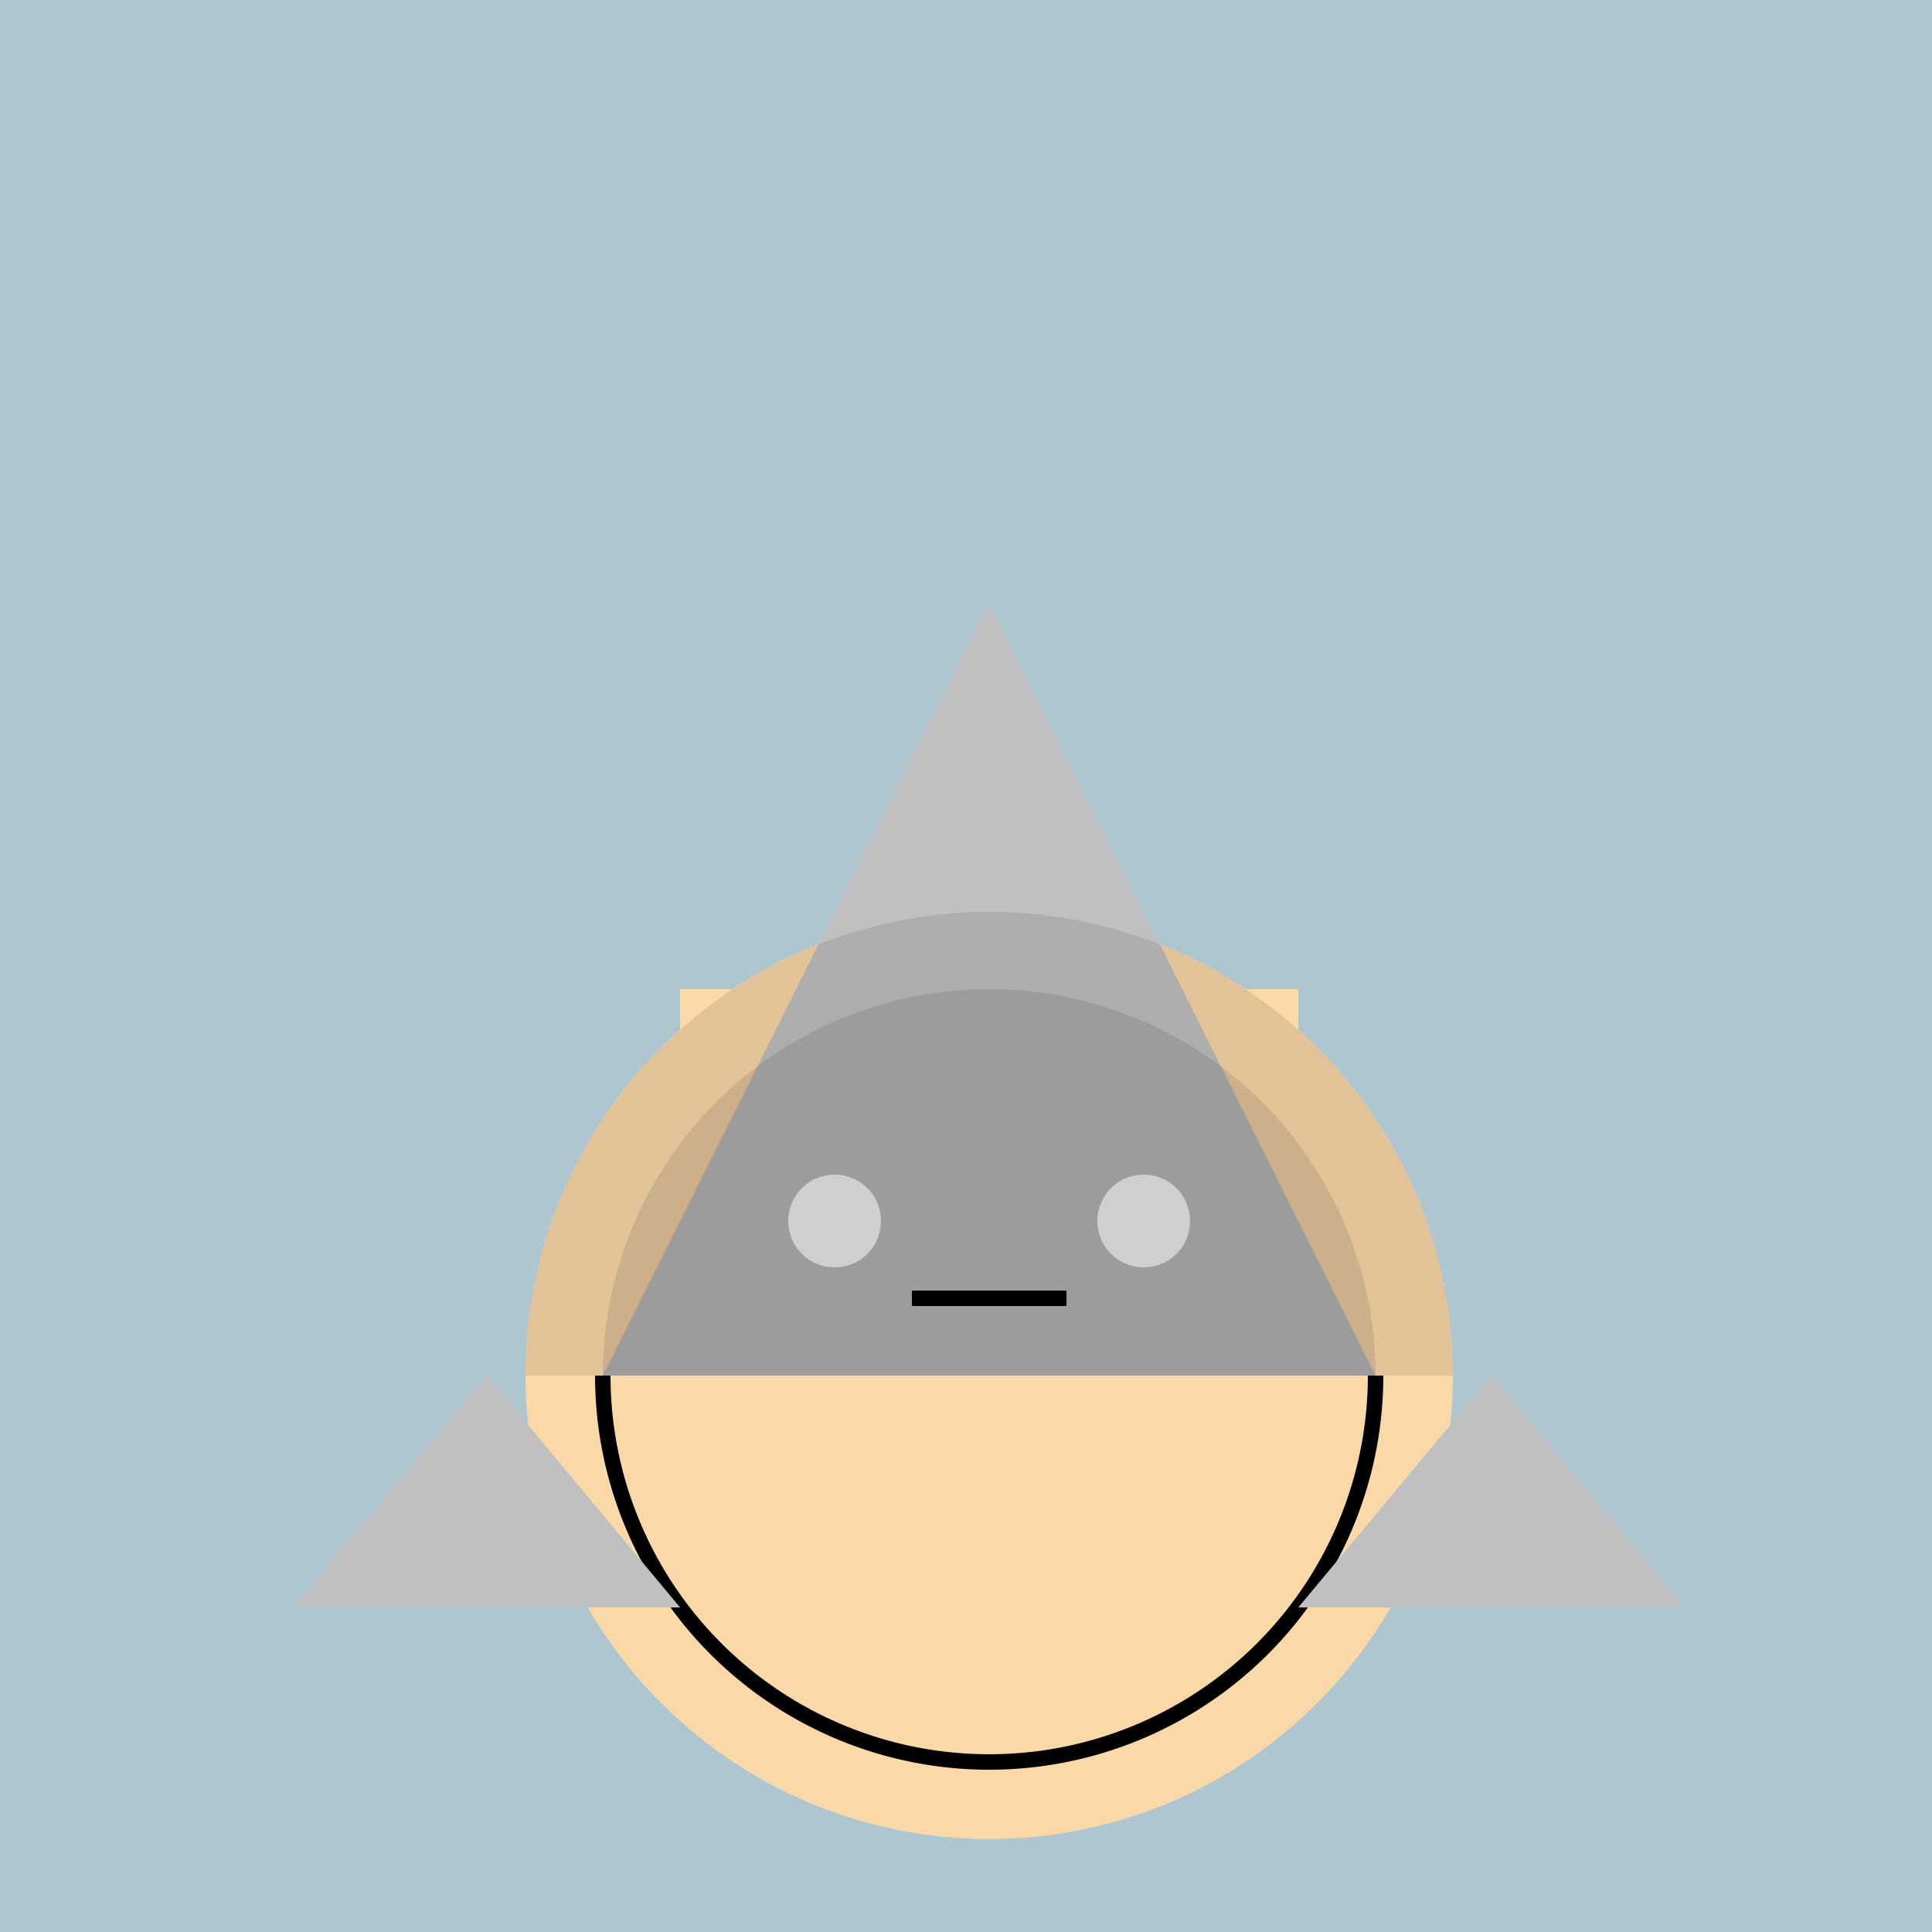 <!--

Generated by DrawGPT.
Free, open source, AI generated images in SVG, PNG, and HTML Canvas format.
https://drawgpt.ai

Created: 2023-09-27T00:47:29.752Z
Link: https://drawgpt.ai/prompt/76265/

-->
<svg xmlns="http://www.w3.org/2000/svg" xmlns:xlink="http://www.w3.org/1999/xlink" width="500" height="500"><defs/><g><rect fill="#AEC6CF" stroke="none" x="0" y="0" width="512" height="512"/><path fill="#FBD8A8" stroke="none" paint-order="stroke fill markers" d=" M 376 356 A 120 120 0 1 1 376 355.88"/><path fill="#FBD8A8" stroke="none" paint-order="stroke fill markers" d=" M 176 256 L 176 296 L 216 256 Z"/><path fill="#FBD8A8" stroke="none" paint-order="stroke fill markers" d=" M 336 256 L 336 296 L 296 256 Z"/><path fill="#C0C0C0" stroke="none" paint-order="stroke fill markers" d=" M 156 356 L 356 356 L 256 156 Z"/><path fill="#FFFFFF" stroke="none" paint-order="stroke fill markers" d=" M 228 316 A 12 12 0 1 1 228 315.988"/><path fill="#FFFFFF" stroke="none" paint-order="stroke fill markers" d=" M 308 316 A 12 12 0 1 1 308 315.988"/><path fill="none" stroke="#000000" paint-order="fill stroke markers" d=" M 236 336 L 276 336" stroke-miterlimit="10" stroke-width="4" stroke-dasharray=""/><path fill="none" stroke="#000000" paint-order="fill stroke markers" d=" M 356 356 A 100 100 0 0 1 156 356" stroke-miterlimit="10" stroke-width="4" stroke-dasharray=""/><path fill="#C0C0C0" stroke="none" paint-order="stroke fill markers" d=" M 126 356 L 76 416 L 176 416 Z"/><path fill="#C0C0C0" stroke="none" paint-order="stroke fill markers" d=" M 386 356 L 436 416 L 336 416 Z"/><path fill="rgb(0,0,0)" stroke="none" paint-order="stroke fill markers" d=" M 136 356 A 120 120 0 0 1 376 356" fill-opacity="0.1"/><path fill="rgb(0,0,0)" stroke="none" paint-order="stroke fill markers" d=" M 156 356 A 100 100 0 0 1 356 356" fill-opacity="0.1"/></g></svg>